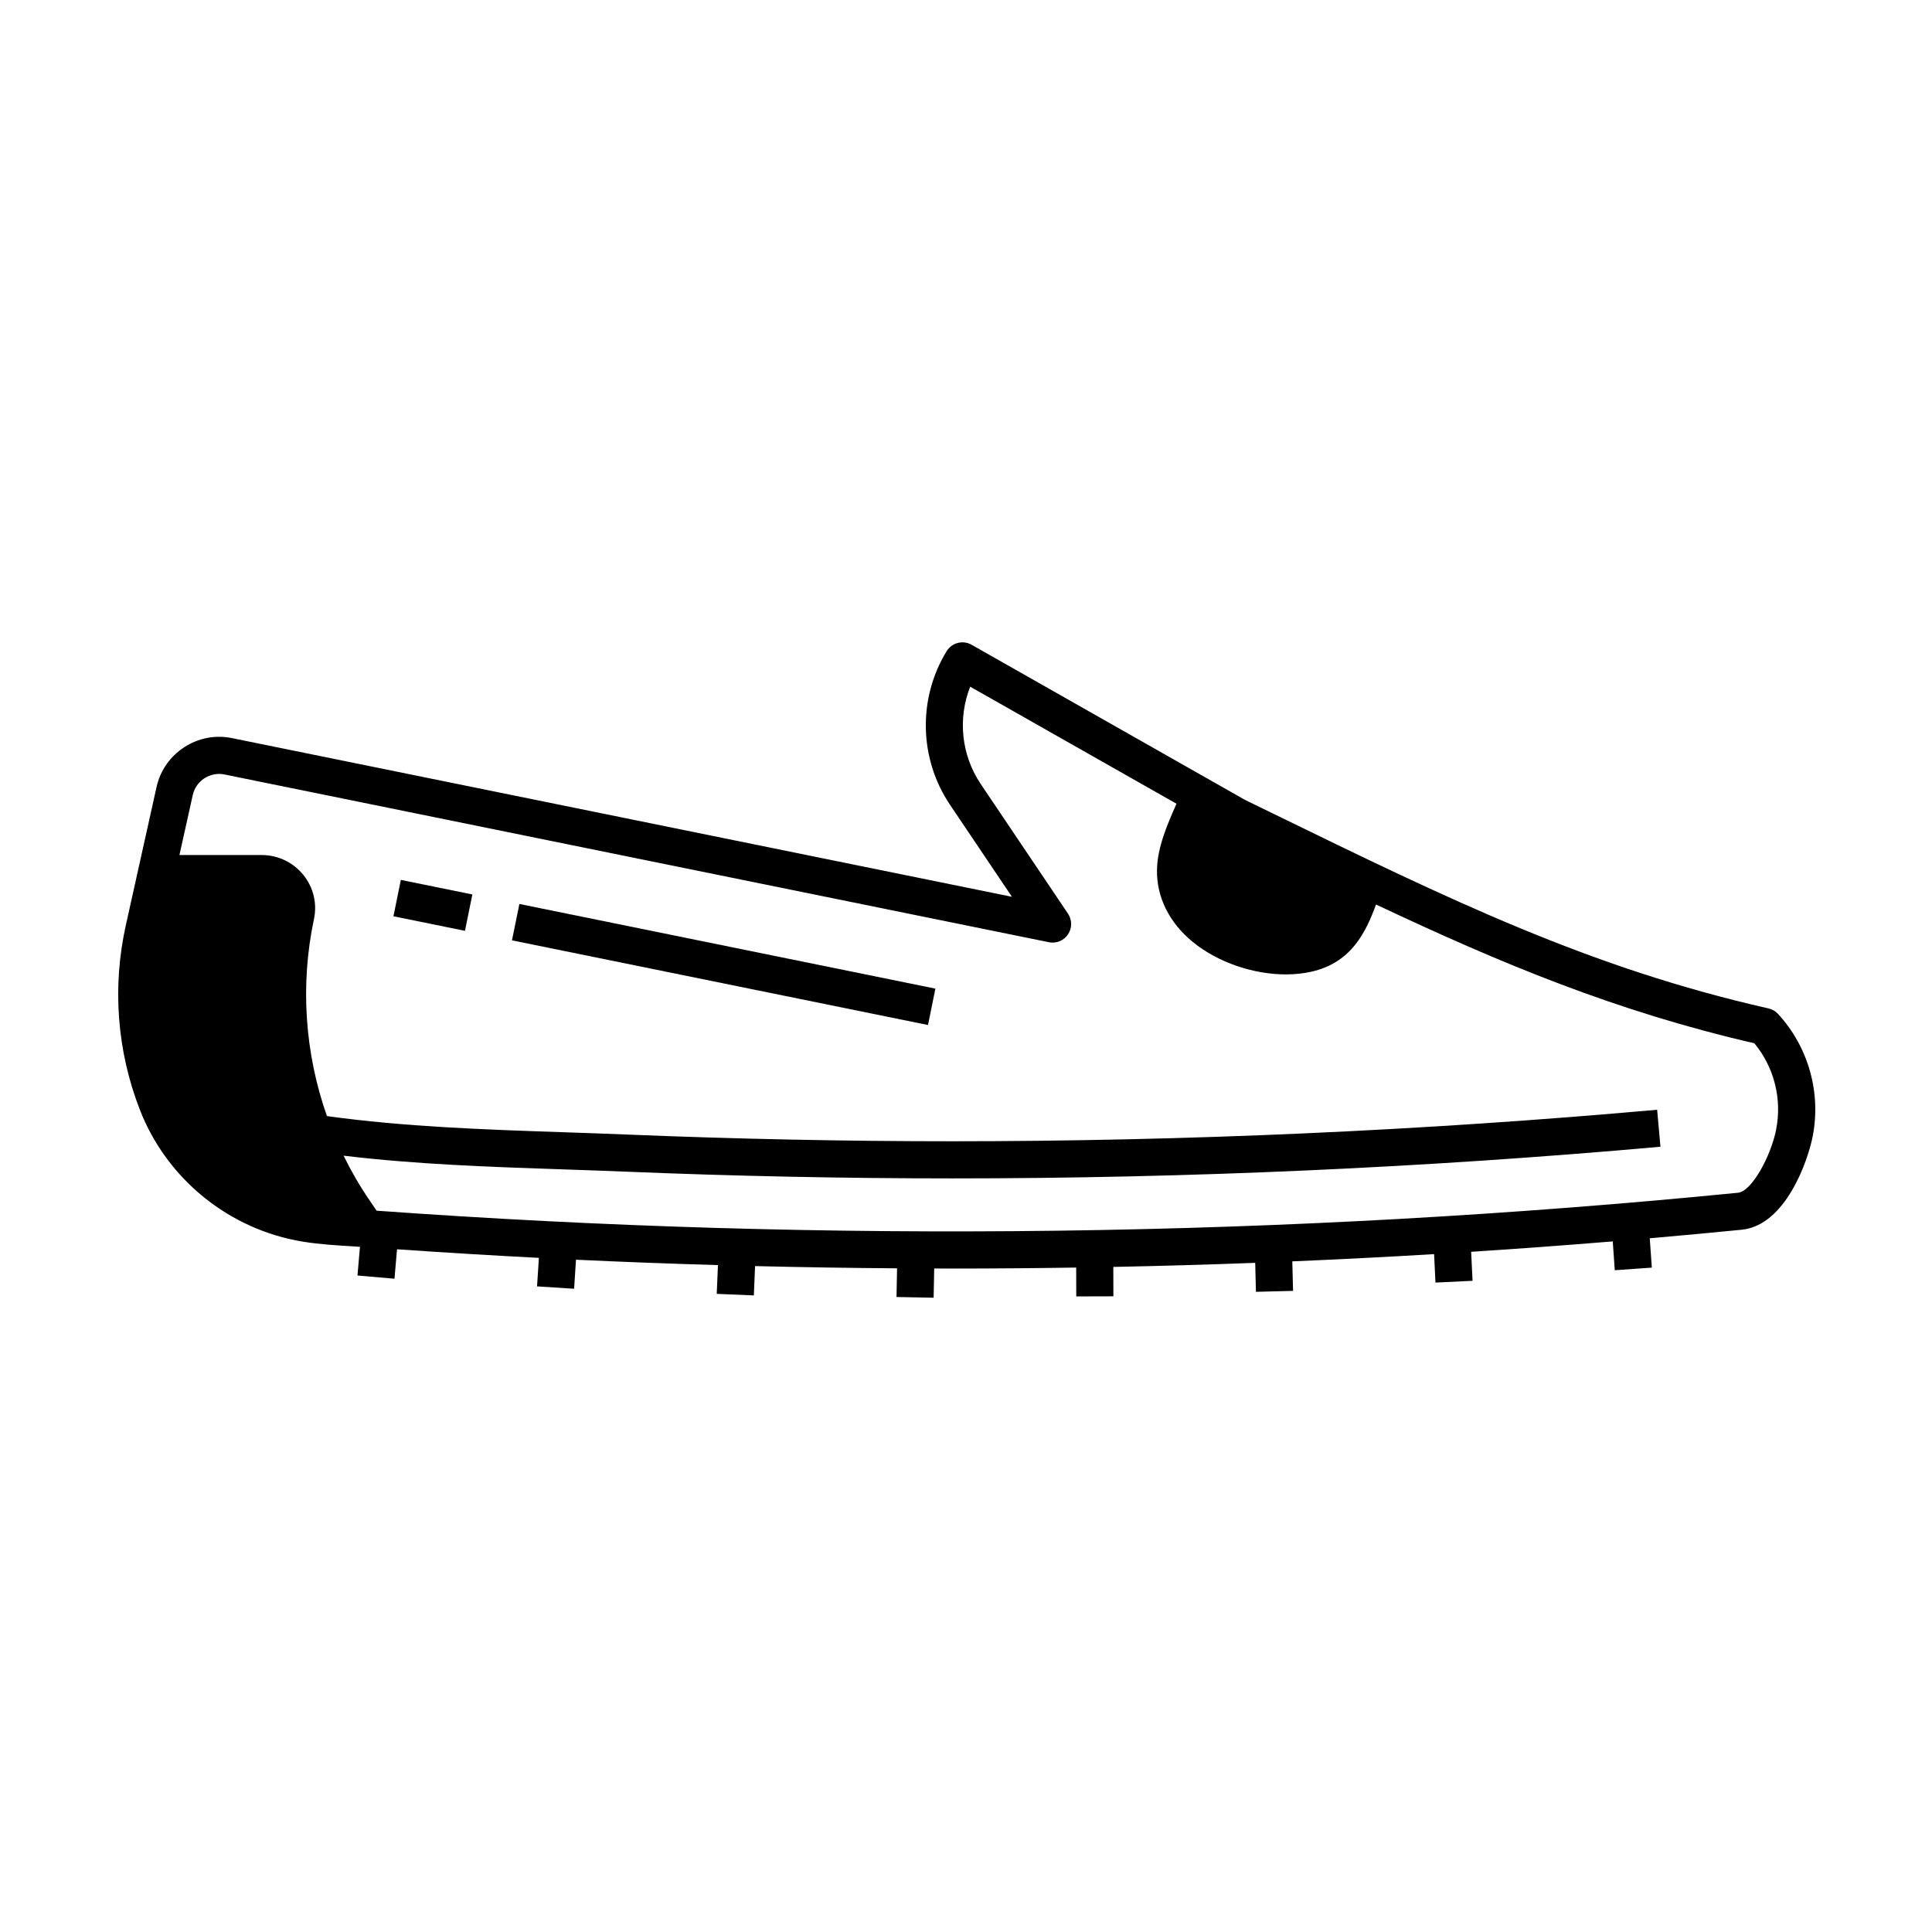 <?xml version="1.0" encoding="UTF-8"?>
<!-- Uploaded to: SVG Repo, www.svgrepo.com, Generator: SVG Repo Mixer Tools -->
<svg fill="#000000" width="800px" height="800px" version="1.1" viewBox="144 144 512 512" xmlns="http://www.w3.org/2000/svg">
 <g>
  <path d="m389.93 415.64-110.25-22.438 1.961-9.641 110.25 22.438z"/>
  <path d="m267.22 390.68-18.953-3.856 1.961-9.641 18.953 3.856z"/>
  <path d="m615.21 412.71c-0.676-0.734-1.559-1.246-2.531-1.465-47.387-10.719-84.48-28.809-131.45-51.711l-7.269-3.543-72.477-41.121c-2.309-1.312-5.242-0.551-6.625 1.715-7.656 12.527-7.305 28.492 0.891 40.672l16.426 24.402-206.75-42.062c-9-1.836-17.938 3.973-19.93 12.938l-8.148 36.66c-3.629 16.336-2.356 33.219 3.684 48.828 7.137 18.43 23.699 31.852 43.227 35.027 4.43 0.719 8.883 0.984 13.195 1.242 0.648 0.039 1.293 0.086 1.941 0.125l-0.66 7.606 9.805 0.852 0.68-7.801c12.516 0.867 25.047 1.625 37.594 2.273l-0.488 7.555 9.82 0.633 0.496-7.695c12.531 0.586 25.074 1.059 37.625 1.426l-0.32 7.621 9.832 0.414 0.324-7.773c12.539 0.305 25.082 0.504 37.629 0.59l-0.148 7.602 9.84 0.191 0.152-7.75c1.562 0.004 3.125 0.02 4.688 0.02 10.98 0 21.957-0.094 32.938-0.266l0.02 7.648 9.84-0.027-0.02-7.789c12.539-0.25 25.074-0.609 37.602-1.082l0.195 7.68 9.836-0.25-0.199-7.82c12.535-0.531 25.062-1.172 37.578-1.922l0.359 7.543 9.828-0.469-0.367-7.688c12.523-0.809 25.031-1.727 37.523-2.758l0.539 7.644 9.816-0.691-0.547-7.781c8.125-0.711 16.246-1.457 24.355-2.262 11.621-1.148 17.512-18.172 18.801-24.633 2.312-11.648-1.105-23.812-9.156-32.547zm-0.504 30.617c-1.414 7.09-6.461 16.406-10.117 16.766-119.56 11.82-240.94 13.414-360.78 4.75l-1.84-2.691c-2.602-3.805-4.902-7.781-6.918-11.887 19.195 2.309 38.844 2.977 57.926 3.625 5.594 0.188 11.164 0.379 16.703 0.605 28.875 1.191 58.059 1.793 86.738 1.793 62.27 0 125.39-2.824 187.62-8.391l-0.879-9.801c-61.938 5.543-124.77 8.352-186.75 8.352-28.547 0-57.594-0.602-86.336-1.785-5.562-0.227-11.16-0.418-16.773-0.609-20.738-0.703-42.152-1.434-62.66-4.281-5.852-16.641-7.141-34.781-3.43-52.234 0.875-4.125-0.152-8.383-2.82-11.68-2.711-3.348-6.734-5.266-11.039-5.266h-21.797l3.539-15.926c0.836-3.762 4.59-6.195 8.363-5.43l218.51 44.461c1.961 0.398 3.961-0.426 5.07-2.086 1.109-1.66 1.109-3.824-0.008-5.484l-23.133-34.367c-5.156-7.664-6.109-17.355-2.785-25.781l54.668 31.016c-0.023 0.059-0.051 0.113-0.074 0.176-2.328 5.297-4.969 11.301-5.09 17.27-0.148 7.277 3.242 14.105 9.543 19.234 6.652 5.41 16.035 8.551 24.617 8.551 2.375 0 4.691-0.242 6.867-0.742 10.57-2.426 14.359-10.543 17.02-17.785 33.328 15.73 63.727 28.359 100.26 36.781 5.234 6.332 7.383 14.762 5.769 22.848z"/>
 </g>
</svg>
